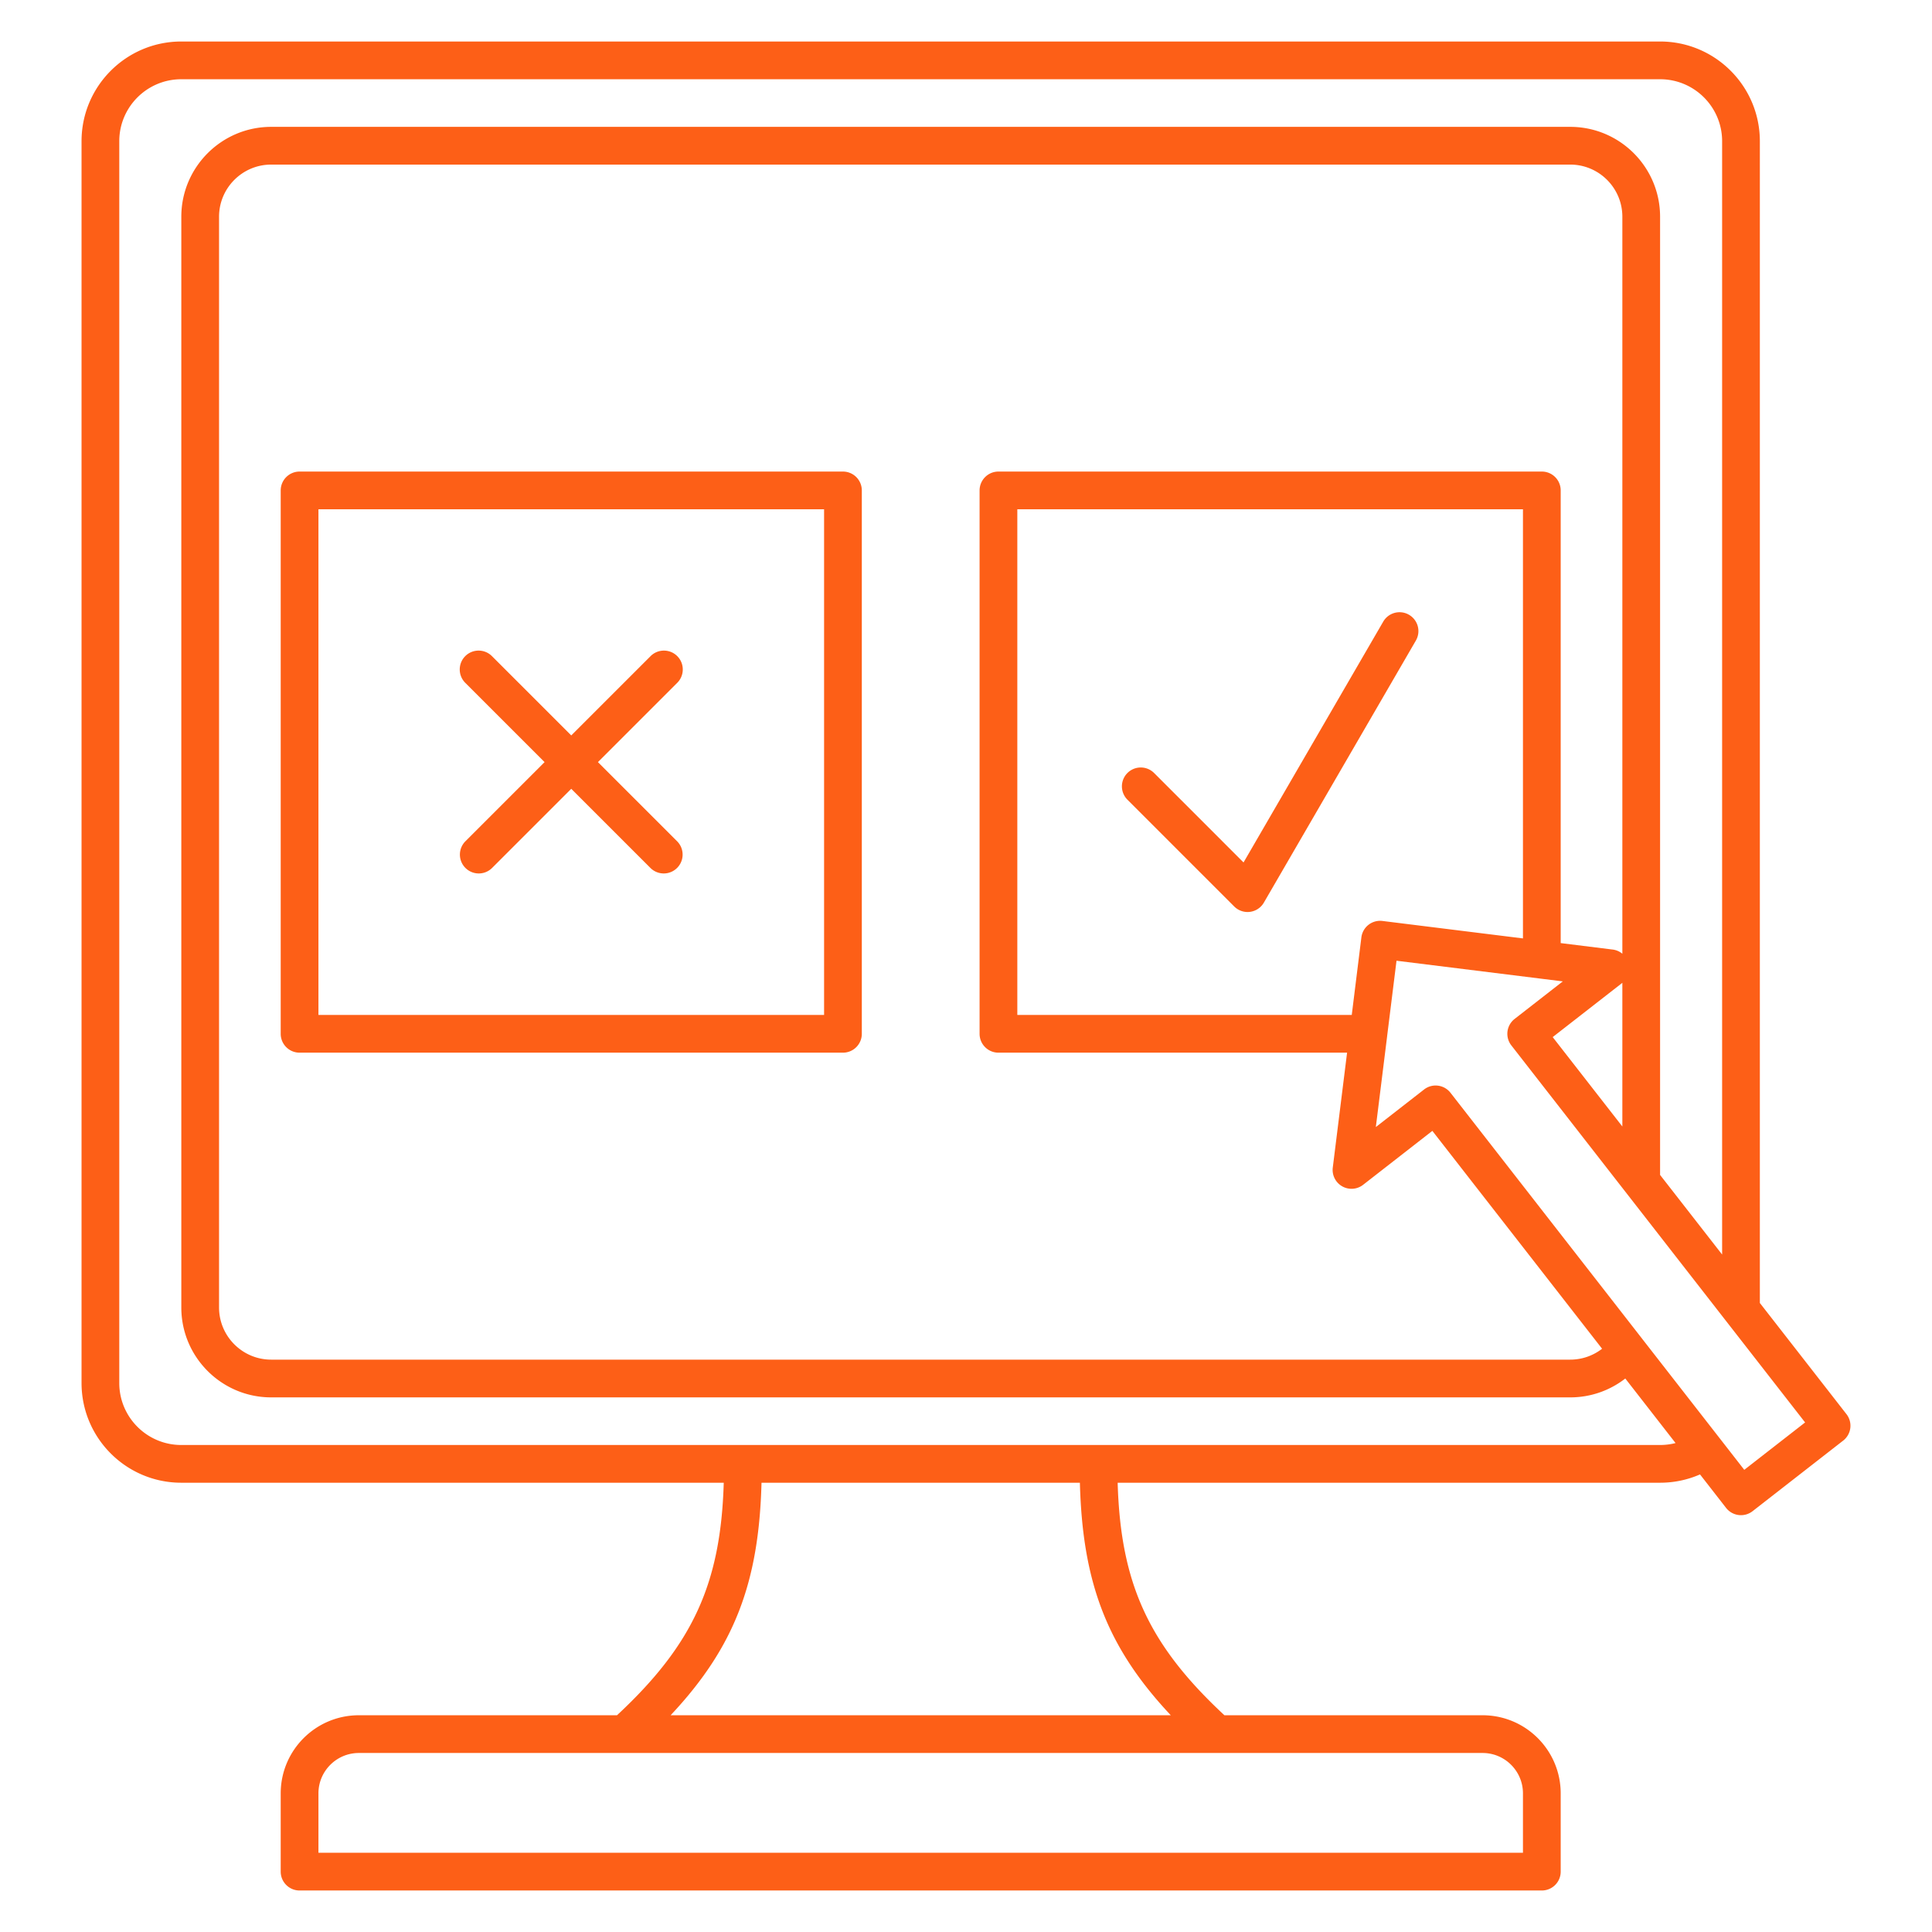 <svg xmlns="http://www.w3.org/2000/svg" version="1.1" xmlns:xlink="http://www.w3.org/1999/xlink" width="512" height="512" x="0" y="0" viewBox="0 0 512 512" style="enable-background:new 0 0 512 512" xml:space="preserve" fill-rule="evenodd" class=""><g><path d="M191.8 392.937c-.78 26.686-8.16 42.901-28.29 61.623H95.1c-11.43 0-20.71 9.28-20.71 20.71V496c0 2.76 2.24 5 5 5H408.6c2.77 0 5-2.24 5-5v-20.73c0-11.43-9.27-20.71-20.7-20.71h-68.42c-20.13-18.725-27.51-34.94-28.29-61.623h143.76c3.76 0 7.33-.786 10.57-2.201l6.91 8.875a5.004 5.004 0 0 0 7.02.871l24.01-18.705a4.995 4.995 0 0 0 .87-7.017l-22.95-29.458V37.427C466.38 22.842 454.54 11 439.95 11H48.04c-14.58 0-26.43 11.842-26.43 26.427V366.51c0 14.586 11.85 26.427 26.43 26.427zM403.6 491H84.39v-15.73c0-5.91 4.8-10.71 10.71-10.71h297.8c5.91 0 10.7 4.8 10.7 10.71zm-117.42-98.063h-84.37c-.69 26.41-7.14 43.585-24.09 61.623h132.55c-16.95-18.038-23.4-35.213-24.09-61.623zm81.43-118.408c0 .04-.01.08-.01.12l-2.99 24.031 12.78-9.95c2.17-1.697 5.31-1.307 7.01.872l50.67 65.032c.04.048.08.097.11.147l20.6 26.436c.02.02.03.04.05.061l6.42 8.242 16.12-12.558-77.85-99.919a4.996 4.996 0 0 1 .87-7.017l12.77-9.949-6.12-.76-.12-.015-37.83-4.698zm88.77 57.938V37.427c0-9.066-7.36-16.427-16.43-16.427H48.04c-9.07 0-16.43 7.361-16.43 16.427V366.51c0 9.066 7.36 16.427 16.43 16.427h391.91c1.41 0 2.79-.178 4.09-.514l-13.32-17.104c-4.04 3.134-9.1 5-14.6 5H71.87c-13.14 0-23.82-10.673-23.82-23.821V57.439c0-13.147 10.68-23.821 23.82-23.821h344.25c13.15 0 23.82 10.674 23.82 23.821v253.929zm-26.44-79.721V57.439c0-7.628-6.19-13.821-13.82-13.821H71.87c-7.62 0-13.82 6.193-13.82 13.821v289.059c0 7.628 6.2 13.821 13.82 13.821h344.25c3.18 0 6.11-1.078 8.45-2.889l-44.98-57.738-18.35 14.295c-1.6 1.243-3.78 1.402-5.54.404a5 5 0 0 1-2.5-4.964l3.79-30.458H264.6c-2.76 0-5-2.239-5-5v-144a5 5 0 0 1 5-5h144c2.77 0 5 2.238 5 5V249.93l13.77 1.71c.97.12 1.85.513 2.57 1.106zm0 7.712c-.04.03-.07.059-.11.088l-18.35 14.295 18.46 23.692zM79.39 124.969a5 5 0 0 0-5 5v144c0 2.761 2.24 5 5 5h144c2.76 0 5-2.239 5-5v-144a5 5 0 0 0-5-5zm5 10h134v134h-134zm319.21 113.72v-113.72h-134v134h88.63l2.55-20.559a5.003 5.003 0 0 1 5.58-4.346zm-104.82-36.763 28.3 28.3a4.996 4.996 0 0 0 7.86-1.027l40.28-69.444a5.005 5.005 0 0 0-1.82-6.834 4.997 4.997 0 0 0-6.83 1.817l-37.02 63.819-23.7-23.702a5.002 5.002 0 0 0-7.07 0 5.005 5.005 0 0 0 0 7.071zm-154.46-9.957-21.02 21.016a5 5 0 0 0 7.07 7.071l21.02-21.016 21.02 21.016a5 5 0 0 0 7.07-7.071l-21.02-21.016 21.02-21.017c1.95-1.951 1.95-5.12 0-7.071s-5.12-1.951-7.07 0l-21.02 21.017-21.02-21.017c-1.95-1.951-5.12-1.951-7.07 0s-1.95 5.12 0 7.071z" fill="#fd5f17" opacity="1" data-original="#000000" class=""></path></g></svg>